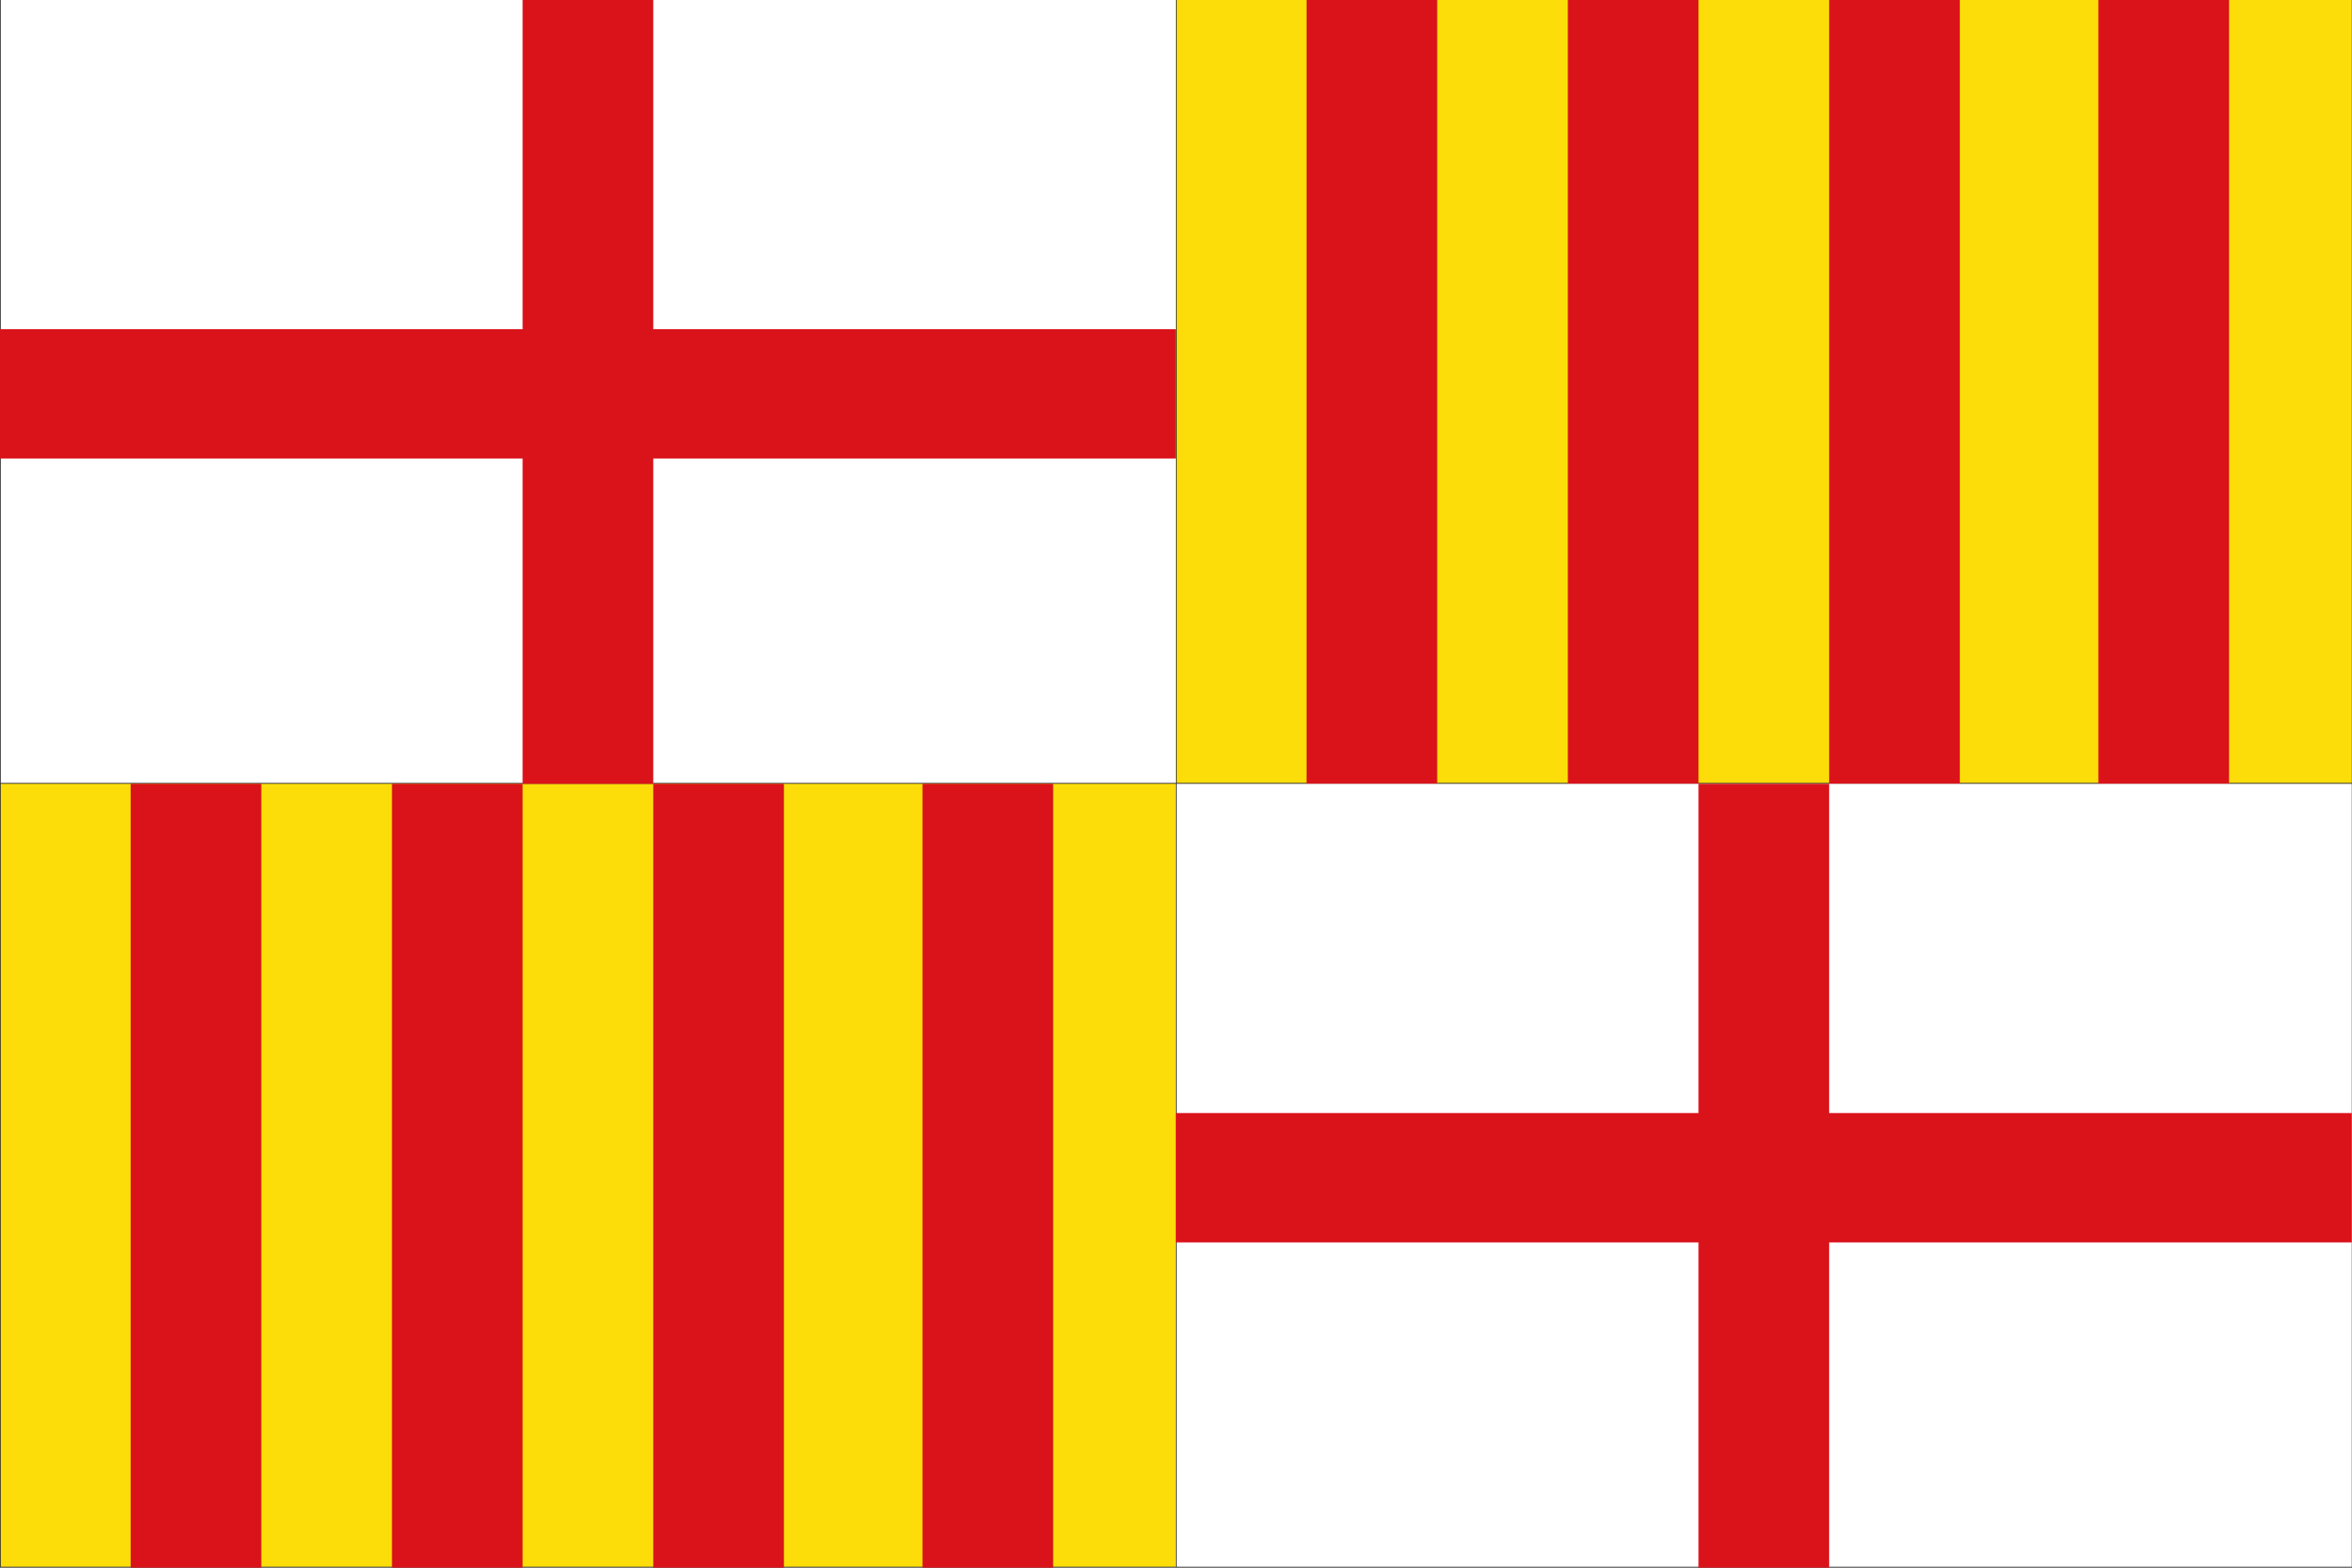 <?xml version="1.0" encoding="UTF-8" standalone="no"?>
<!-- Created with Inkscape (http://www.inkscape.org/) -->
<svg
   xmlns:dc="http://purl.org/dc/elements/1.1/"
   xmlns:cc="http://web.resource.org/cc/"
   xmlns:rdf="http://www.w3.org/1999/02/22-rdf-syntax-ns#"
   xmlns:svg="http://www.w3.org/2000/svg"
   xmlns="http://www.w3.org/2000/svg"
   xmlns:sodipodi="http://sodipodi.sourceforge.net/DTD/sodipodi-0.dtd"
   xmlns:inkscape="http://www.inkscape.org/namespaces/inkscape"
   id="svg16791"
   sodipodi:version="0.32"
   inkscape:version="0.45.1"
   width="600"
   height="400"
   version="1.0"
   sodipodi:docbase="C:\TIIKERI\Liput\Espanja\Cataluna\Barcelona - kunnat\svg"
   sodipodi:docname="Barcelona.svg"
   inkscape:output_extension="org.inkscape.output.svg.inkscape">
  <rect width="100%" height="100%" fill="#333333" stroke="none"/>
  <defs
     id="defs16794">
    <style
       type="text/css"
       id="style2435">
   
    .str0 {stroke:#000000;stroke-width:3}
    .fil1 {fill:none}
    .fil2 {fill:#0039F0}
    .fil0 {fill:#FFFF00}
   
  </style>
    <marker
       markerUnits="strokeWidth"
       refX="10"
       refY="5"
       markerWidth="4"
       markerHeight="3"
       orient="auto"
       viewBox="0 0 10 10"
       id="ArrowStart">
      <path
         d="M 10,0 L 0,5 L 10,10 L 10,0 z "
         id="path553" />
    </marker>
    <marker
       markerUnits="strokeWidth"
       refX="0"
       refY="5"
       markerWidth="4"
       markerHeight="3"
       orient="auto"
       viewBox="0 0 10 10"
       id="ArrowEnd">
      <path
         d="M 0,0 L 10,5 L 0,10 L 0,0 z "
         id="path551" />
    </marker>
  </defs>
  <sodipodi:namedview
     inkscape:window-height="712"
     inkscape:window-width="1024"
     inkscape:pageshadow="2"
     inkscape:pageopacity="0.0"
     borderopacity="0.98"
     bordercolor="#000000"
     pagecolor="#ffffff"
     id="base"
     inkscape:zoom="0.9995228"
     inkscape:cx="349.58218"
     inkscape:cy="205.2787"
     inkscape:window-x="-4"
     inkscape:window-y="-4"
     inkscape:current-layer="svg16791"
     width="600px"
     height="400px" />
  <g
     id="g11332"
     transform="matrix(1.01,0,0,1,4.1258393e-6,-1.5261789e-5)">
    <polygon
       transform="matrix(0,0.261,-0.742,0,297,190.961)"
       id="Gold_x0020_background"
       class="fil0"
       points="34.594,0 800,0 800,400 34.594,400 34.594,0 "
       style="fill:#fcdd09;fill-opacity:1;fill-rule:evenodd" />
    <rect
       transform="matrix(0,1,-1,0,0,0)"
       style="fill:#da121a;fill-opacity:1;fill-rule:evenodd"
       height="33"
       width="200"
       y="-132"
       x="200"
       class="fil1"
       id="_128222264" />
    <rect
       transform="matrix(0,1,-1,0,0,0)"
       style="fill:#da121a;fill-opacity:1;fill-rule:evenodd"
       height="33"
       width="200"
       y="-66"
       x="200"
       class="fil1"
       id="_128186544" />
    <rect
       transform="matrix(0,1,-1,0,0,0)"
       style="fill:#da121a;fill-opacity:1;fill-rule:evenodd"
       height="33"
       width="200"
       y="-198"
       x="200"
       class="fil1"
       id="_128187432" />
    <rect
       transform="matrix(0,1,-1,0,0,0)"
       style="fill:#da121a;fill-opacity:1;fill-rule:evenodd"
       height="33"
       width="200"
       y="-266"
       x="200"
       class="fil1"
       id="_128537424" />
    <polygon
       transform="matrix(0,0.261,-0.742,0,297,-9.039)"
       id="polygon15394"
       class="fil0"
       points="34.594,0 800,0 800,400 34.594,400 34.594,0 "
       style="fill:#ffffff;fill-opacity:1;fill-rule:evenodd" />
    <rect
       transform="matrix(0,1,-1,0,0,0)"
       style="fill:#da121a;fill-opacity:1;fill-rule:evenodd"
       height="33"
       width="200"
       y="-164.999"
       x="9.7843076e-005"
       class="fil1"
       id="rect15390" />
    <rect
       transform="matrix(0,1,-1,0,0,0)"
       style="fill:#da121a;fill-opacity:1;fill-rule:evenodd"
       height="297"
       width="33"
       y="-297"
       x="84"
       class="fil1"
       id="rect15392" />
    <polygon
       transform="matrix(0,0.261,-0.742,0,594,-9.039)"
       id="polygon16757"
       class="fil0"
       points="34.594,0 800,0 800,400 34.594,400 34.594,0 "
       style="fill:#fcdd09;fill-opacity:1;fill-rule:evenodd" />
    <rect
       transform="matrix(0,1,-1,0,0,0)"
       style="fill:#da121a;fill-opacity:1;fill-rule:evenodd"
       height="33"
       width="200"
       y="-429"
       x="4.0896353e-005"
       class="fil1"
       id="rect16759" />
    <rect
       transform="matrix(0,1,-1,0,0,0)"
       style="fill:#da121a;fill-opacity:1;fill-rule:evenodd"
       height="33"
       width="200"
       y="-363.001"
       x="4.0896353e-005"
       class="fil1"
       id="rect16761" />
    <rect
       transform="matrix(0,1,-1,0,0,0)"
       style="fill:#da121a;fill-opacity:1;fill-rule:evenodd"
       height="33"
       width="200"
       y="-495"
       x="4.0896353e-005"
       class="fil1"
       id="rect16763" />
    <rect
       transform="matrix(0,1,-1,0,0,0)"
       style="fill:#da121a;fill-opacity:1;fill-rule:evenodd"
       height="33"
       width="200"
       y="-563"
       x="0"
       class="fil1"
       id="rect16765" />
    <polygon
       transform="matrix(0,0.261,-0.742,0,593.999,190.961)"
       id="polygon16767"
       class="fil0"
       points="34.594,0 800,0 800,400 34.594,400 34.594,0 "
       style="fill:#ffffff;fill-opacity:1;fill-rule:evenodd" />
    <rect
       transform="matrix(0,1,-1,0,0,0)"
       style="fill:#da121a;fill-opacity:1;fill-rule:evenodd"
       height="33"
       width="200.001"
       y="-462"
       x="199.999"
       class="fil1"
       id="rect16769" />
    <rect
       transform="matrix(0,1,-1,0,0,0)"
       style="fill:#da121a;fill-opacity:1;fill-rule:evenodd"
       height="297"
       width="33"
       y="-594"
       x="284"
       class="fil1"
       id="rect16771" />
  </g>
</svg>
